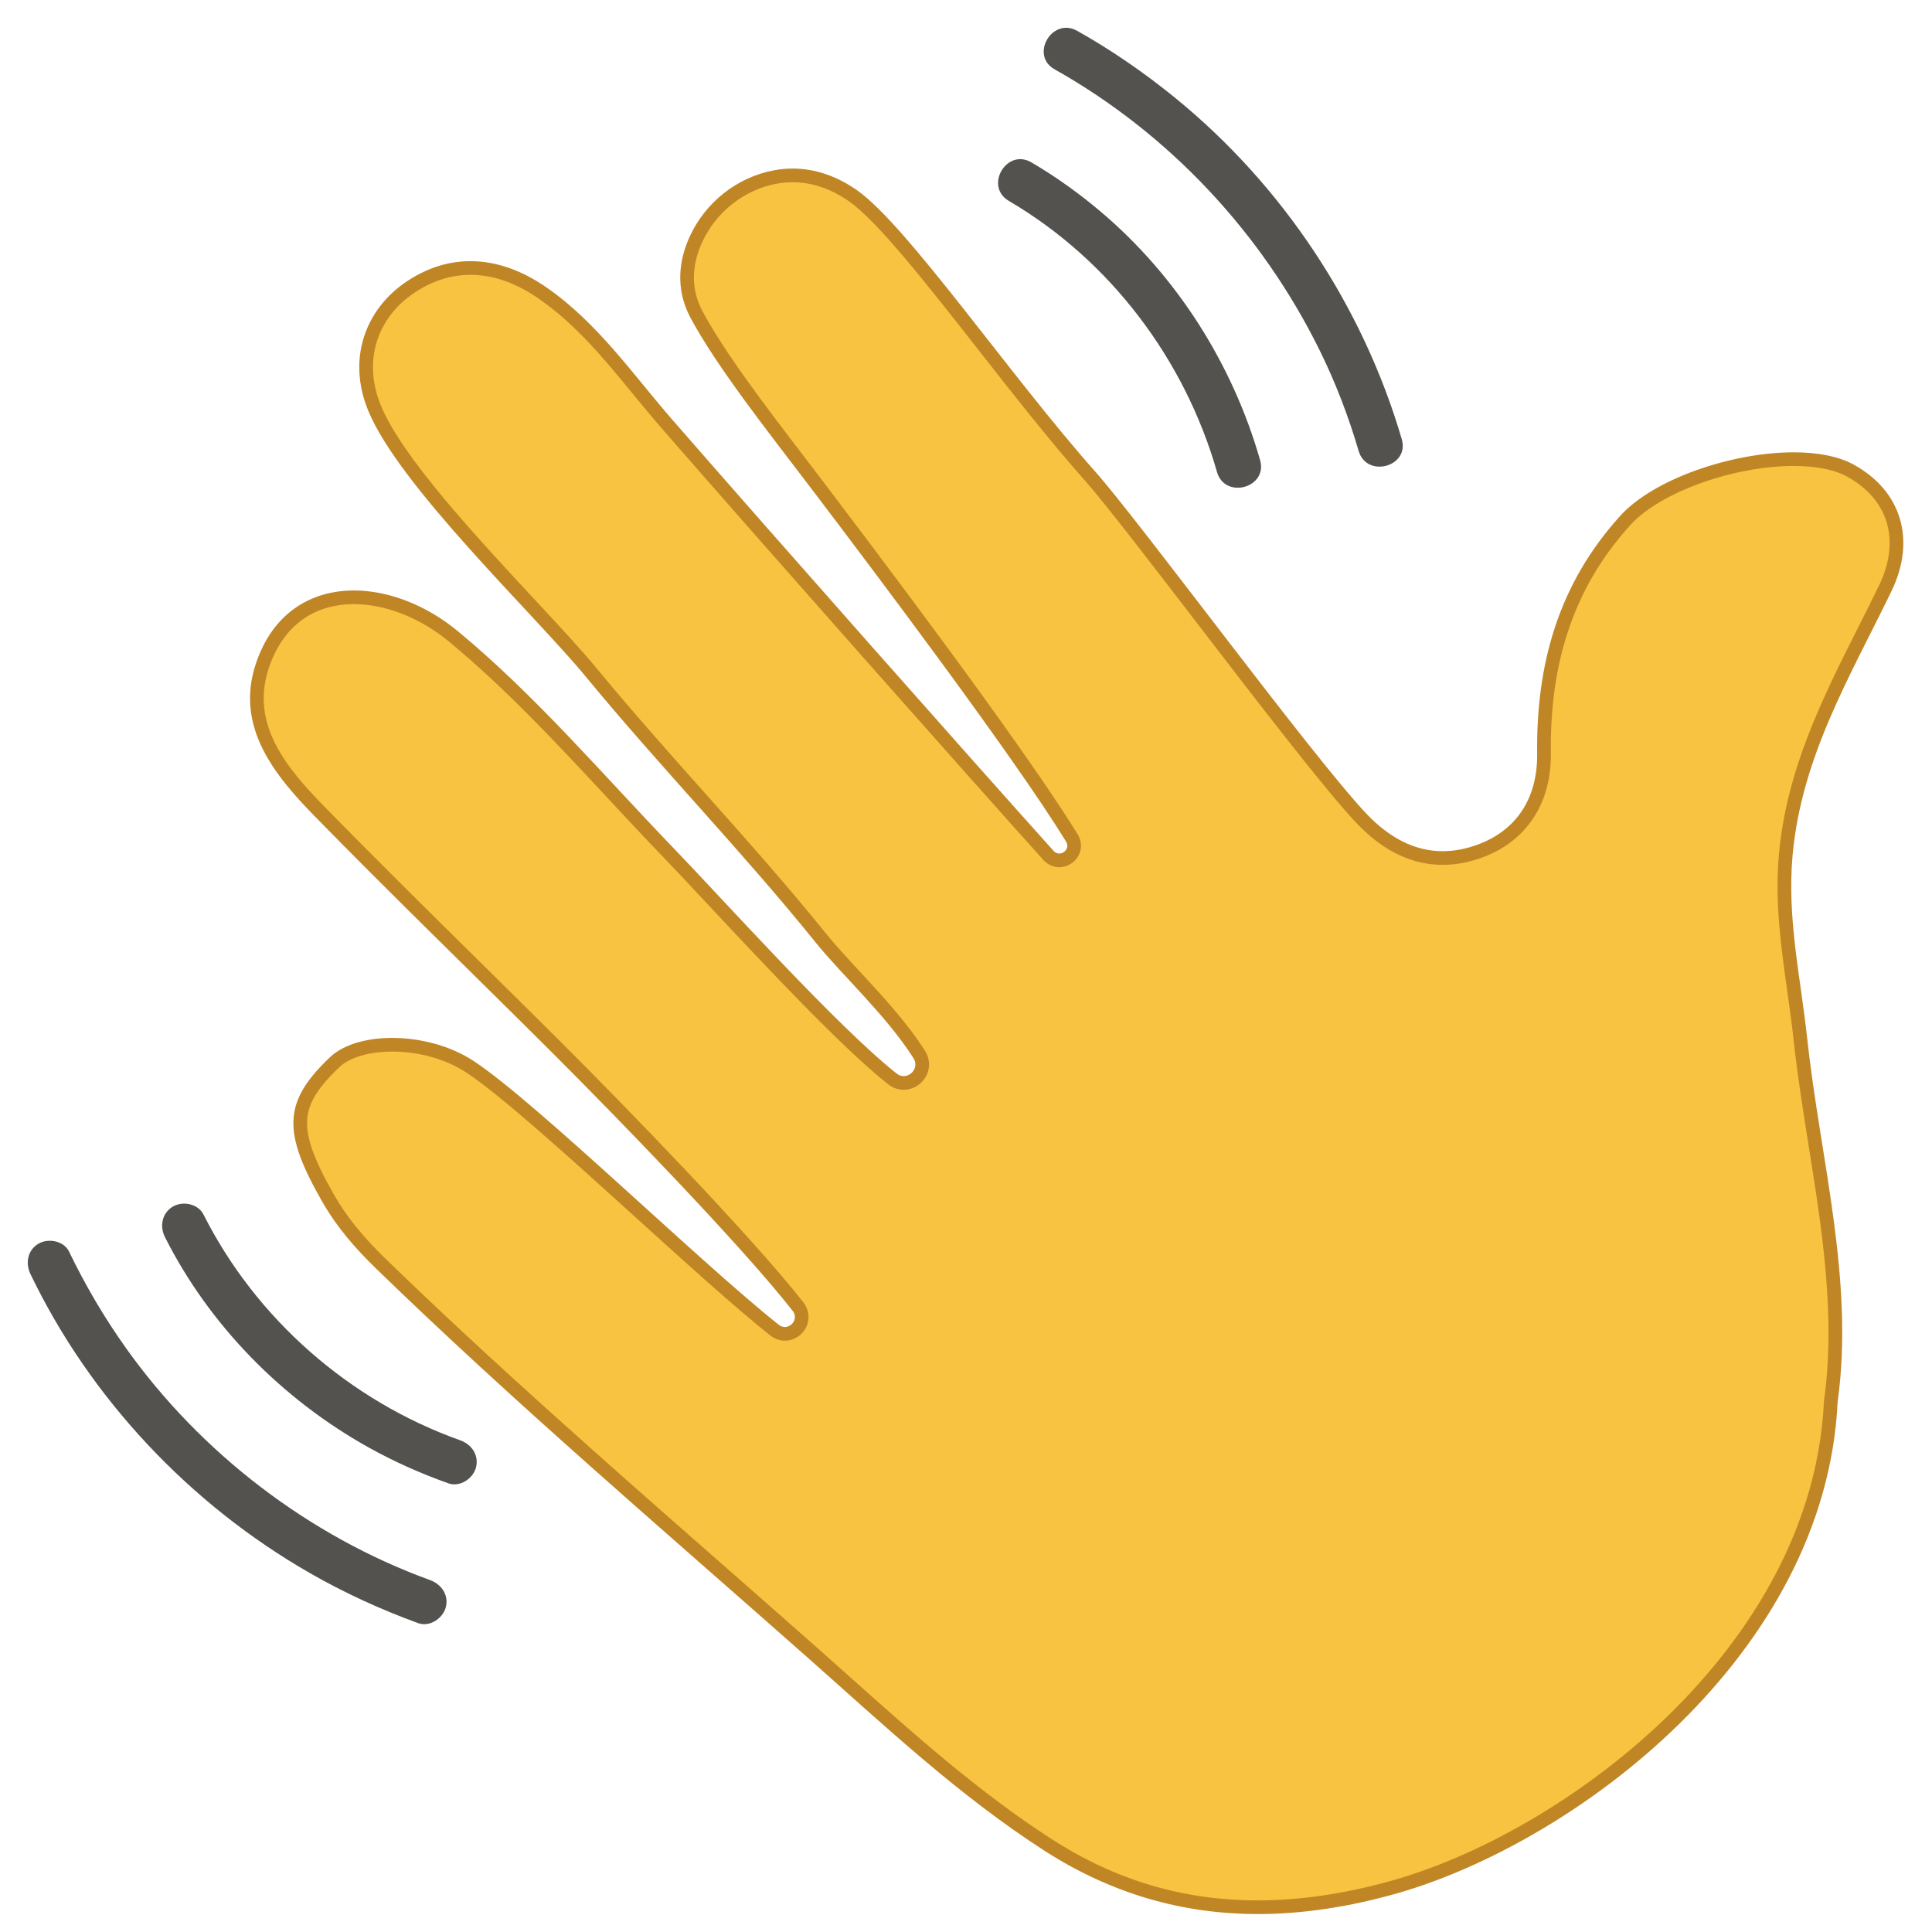 <svg xmlns="http://www.w3.org/2000/svg" xmlns:xlink="http://www.w3.org/1999/xlink" width="500" zoomAndPan="magnify" viewBox="0 0 375 375" height="500" preserveAspectRatio="xMidYMid meet" version="1.0"><defs><clipPath id="f6553a9b1b"><path d="M 48 32.484 L 369.438 32.484 L 369.438 371.516 L 48 371.516 Z M 48 32.484 " clip-rule="nonzero"/></clipPath></defs><path fill="#f7c340" d="M 244.18 370.191 C 229.398 370.191 216.062 366.23 203.422 358.086 C 189.254 348.965 176.504 337.574 164.176 326.566 C 162 324.625 159.828 322.684 157.645 320.75 C 151.441 315.266 145.117 309.715 138.996 304.344 C 117.352 285.344 94.965 265.695 73.938 245.301 C 69.32 240.816 66.156 236.887 63.68 232.559 C 56.18 219.434 56.438 214.25 64.992 206.141 C 67.246 204.004 71.301 202.781 76.117 202.781 C 81.621 202.781 87.148 204.355 91.281 207.094 C 98.156 211.652 111.363 223.617 124.133 235.188 C 134.152 244.266 143.617 252.836 150.324 258.168 C 150.922 258.645 151.621 258.895 152.34 258.895 C 152.344 258.895 152.344 258.895 152.344 258.895 C 153.574 258.895 154.73 258.156 155.289 257.02 C 155.836 255.898 155.691 254.633 154.902 253.625 C 144.797 240.711 119.875 215.105 108.109 203.375 C 102.676 197.957 97.113 192.465 91.734 187.164 C 81.973 177.531 71.875 167.574 62.137 157.617 C 54.699 150.016 47.078 140.934 50.879 129.352 C 53.719 120.699 60.051 115.934 68.707 115.934 C 75.145 115.934 82.195 118.711 88.047 123.551 C 99.059 132.668 109.078 143.43 118.766 153.836 C 122.367 157.703 126.086 161.703 129.812 165.566 C 132.082 167.918 135.012 171.059 138.414 174.691 C 149.328 186.367 164.281 202.352 173.203 209.406 C 173.855 209.922 174.617 210.195 175.406 210.195 C 176.691 210.195 177.926 209.453 178.562 208.297 C 179.191 207.156 179.141 205.801 178.422 204.672 C 175 199.281 170.098 193.996 165.777 189.324 C 163.383 186.742 161.121 184.297 159.355 182.109 C 151.781 172.715 143.633 163.57 135.754 154.723 C 128.762 146.871 121.531 138.758 114.73 130.504 C 111.809 126.953 107.609 122.438 102.746 117.207 C 91.227 104.812 76.883 89.391 72.691 79.203 C 69.098 70.457 71.648 61.375 79.199 56.066 C 83.012 53.379 87.09 52.016 91.312 52.016 C 95.961 52.016 100.676 53.652 105.32 56.879 C 112.691 61.996 118.418 68.969 123.953 75.711 C 125.762 77.914 127.629 80.191 129.535 82.379 C 149.211 104.965 188.52 149.371 203.504 166.031 C 204.062 166.652 204.809 166.992 205.602 166.992 C 206.633 166.992 207.633 166.406 208.141 165.496 C 208.637 164.613 208.605 163.551 208.055 162.66 C 200.898 150.996 183.723 127.203 158.391 93.844 C 157.273 92.371 156.105 90.848 154.914 89.293 C 147.652 79.805 139.418 69.043 135.035 60.754 C 132.789 56.32 132.789 51.535 135.043 46.551 C 137.895 40.234 143.836 35.555 150.551 34.344 C 151.652 34.145 152.766 34.043 153.859 34.043 C 157.832 34.043 161.738 35.352 165.473 37.93 C 171.176 41.867 180.816 54.164 191.023 67.18 C 197.895 75.941 205 85.004 211.574 92.395 C 215.332 96.617 223.941 107.828 233.059 119.695 C 244.895 135.109 258.312 152.574 264.262 158.859 C 269.098 163.957 274.402 166.543 280.031 166.543 C 282.328 166.543 284.707 166.105 287.098 165.246 C 295.328 162.285 299.801 155.547 299.691 146.266 C 299.469 127.758 304.645 112.941 315.512 100.973 C 321.449 94.438 336.094 89.117 348.16 89.117 C 352.699 89.117 356.5 89.887 359.145 91.336 C 367.844 96.113 370.449 104.863 365.934 114.176 C 364.602 116.922 363.203 119.695 361.852 122.379 C 355.07 135.836 348.055 149.754 346.609 165.969 C 345.805 175.02 347.031 183.746 348.223 192.188 C 348.652 195.262 349.102 198.438 349.441 201.57 C 350.188 208.5 351.305 215.512 352.387 222.301 C 354.977 238.559 357.66 255.367 355.371 271.93 L 355.363 271.992 L 355.359 272.047 C 354.039 299.637 338.152 320.75 325.059 333.609 C 309.637 348.75 289.305 360.961 270.672 366.262 C 261.426 368.871 252.512 370.191 244.18 370.191 " fill-opacity="1" fill-rule="nonzero"/><g clip-path="url(#f6553a9b1b)"><path fill="#c08625" d="M 153.859 32.719 C 152.695 32.719 151.516 32.82 150.316 33.039 C 143.078 34.348 136.855 39.312 133.832 46.008 C 131.844 50.406 131.047 55.812 133.859 61.371 C 139.02 71.129 149.367 84.156 157.332 94.645 C 170.066 111.414 196.859 146.965 206.922 163.352 C 207.633 164.504 206.66 165.668 205.602 165.668 C 205.219 165.668 204.824 165.512 204.492 165.145 C 189.535 148.52 150.02 103.879 130.535 81.508 C 122.777 72.598 116.027 62.699 106.078 55.789 C 101.215 52.414 96.211 50.691 91.312 50.691 C 86.875 50.691 82.52 52.105 78.438 54.98 C 70.938 60.258 67.344 69.684 71.469 79.707 C 77.504 94.391 103.75 119.258 113.703 131.344 C 128.184 148.926 144.055 165.246 158.32 182.938 C 163.332 189.156 172.07 197.148 177.301 205.383 C 178.355 207.043 176.996 208.871 175.406 208.871 C 174.949 208.871 174.469 208.719 174.027 208.363 C 162.441 199.207 140.371 174.605 130.77 164.648 C 117.016 150.387 104.078 135.098 88.895 122.535 C 82.773 117.469 75.453 114.609 68.707 114.609 C 60.363 114.609 52.887 118.977 49.621 128.938 C 45.605 141.172 53.398 150.582 61.188 158.543 C 76.309 173.996 91.879 189.062 107.172 204.312 C 119.012 216.117 143.793 241.578 153.855 254.438 C 154.953 255.844 153.766 257.57 152.344 257.57 C 151.949 257.57 151.539 257.441 151.152 257.133 C 135.691 244.844 104.254 214.105 92.016 205.992 C 87.438 202.953 81.512 201.457 76.117 201.457 C 71.18 201.457 66.688 202.711 64.078 205.18 C 54.871 213.906 54.816 219.719 62.527 233.215 C 65.387 238.223 68.996 242.352 73.016 246.254 C 100.008 272.438 128.613 296.84 156.766 321.742 C 171.562 334.836 185.98 348.438 202.699 359.203 C 215.992 367.766 229.844 371.516 244.18 371.516 C 252.953 371.516 261.914 370.109 271.035 367.539 C 305.738 357.66 354.332 321.27 356.684 272.113 C 359.961 248.418 353.305 224.977 350.758 201.43 C 349.5 189.742 346.848 178.273 347.934 166.086 C 349.641 146.922 359.141 131.242 367.129 114.754 C 371.914 104.879 369.145 95.312 359.789 90.176 C 356.781 88.527 352.699 87.793 348.16 87.793 C 336.148 87.793 320.992 92.965 314.531 100.078 C 302.48 113.352 298.156 128.902 298.359 146.281 C 298.465 154.719 294.535 161.164 286.648 164 C 284.359 164.82 282.156 165.215 280.031 165.215 C 274.566 165.215 269.641 162.598 265.227 157.945 C 254.758 146.902 221.258 101.285 212.566 91.512 C 196.105 73.004 175.973 43.566 166.23 36.84 C 162.488 34.258 158.324 32.719 153.859 32.719 Z M 153.859 35.371 C 157.555 35.371 161.211 36.598 164.719 39.023 C 170.258 42.844 179.84 55.062 189.98 67.996 C 196.863 76.777 203.98 85.852 210.582 93.273 C 214.305 97.461 222.902 108.656 232.004 120.504 C 243.863 135.941 257.301 153.438 263.301 159.766 C 268.395 165.141 274.023 167.867 280.031 167.867 C 282.484 167.867 285.012 167.406 287.547 166.496 C 296.223 163.375 301.133 155.996 301.016 146.25 C 300.914 137.367 302.008 129.59 304.371 122.473 C 306.926 114.777 310.891 108.039 316.496 101.863 C 322.211 95.566 336.418 90.441 348.16 90.441 C 352.477 90.441 356.055 91.152 358.508 92.5 C 362.461 94.668 365.125 97.762 366.215 101.438 C 367.312 105.141 366.801 109.344 364.738 113.598 C 363.414 116.336 362.02 119.105 360.668 121.781 C 353.828 135.355 346.754 149.387 345.289 165.852 C 344.469 175.055 345.707 183.855 346.906 192.371 C 347.34 195.434 347.785 198.602 348.121 201.715 C 348.871 208.672 349.992 215.707 351.078 222.508 C 353.656 238.668 356.316 255.379 354.055 271.75 L 354.039 271.867 L 354.031 271.984 C 352.73 299.145 337.051 319.973 324.129 332.664 C 308.859 347.66 288.734 359.742 270.312 364.988 C 261.184 367.562 252.395 368.867 244.18 368.867 C 229.66 368.867 216.562 364.977 204.141 356.977 C 190.062 347.906 177.352 336.555 165.062 325.578 C 162.922 323.664 160.711 321.691 158.523 319.758 C 152.324 314.273 145.996 308.719 139.875 303.348 C 118.238 284.359 95.867 264.723 74.863 244.352 C 70.34 239.961 67.246 236.117 64.832 231.898 C 61.012 225.211 59.449 220.918 59.609 217.535 C 59.77 214.215 61.59 211.195 65.902 207.105 C 67.887 205.227 71.703 204.109 76.117 204.109 C 81.367 204.109 86.625 205.598 90.547 208.199 C 97.336 212.699 110.504 224.633 123.242 236.172 C 133.277 245.262 142.754 253.848 149.5 259.203 C 150.332 259.871 151.316 260.223 152.344 260.223 C 154.078 260.223 155.703 259.191 156.48 257.602 C 157.242 256.039 157.039 254.203 155.949 252.809 C 145.805 239.844 120.836 214.188 109.043 202.434 C 103.609 197.012 98.047 191.523 92.668 186.219 C 82.906 176.59 72.82 166.637 63.086 156.688 C 55.594 149.031 48.574 140.645 52.145 129.762 C 54.789 121.703 60.672 117.262 68.707 117.262 C 74.84 117.262 81.582 119.926 87.199 124.574 C 98.145 133.633 108.133 144.363 117.793 154.738 C 121.395 158.613 125.121 162.617 128.855 166.484 C 131.113 168.828 134.047 171.965 137.441 175.598 C 148.391 187.301 163.379 203.332 172.375 210.445 C 173.266 211.148 174.316 211.523 175.406 211.523 C 177.191 211.523 178.848 210.531 179.727 208.934 C 180.59 207.363 180.523 205.504 179.543 203.961 C 176.059 198.473 171.113 193.137 166.754 188.43 C 164.375 185.859 162.125 183.43 160.391 181.277 C 152.797 171.859 144.633 162.699 136.742 153.84 C 129.762 146 122.539 137.895 115.758 129.66 C 112.809 126.082 108.594 121.551 103.719 116.309 C 92.27 103.988 78.02 88.668 73.922 78.699 C 72.199 74.512 71.926 70.242 73.129 66.344 C 74.262 62.68 76.629 59.496 79.965 57.148 C 83.551 54.621 87.367 53.344 91.312 53.344 C 95.684 53.344 100.145 54.902 104.562 57.965 C 111.781 62.977 117.195 69.57 122.926 76.555 C 124.742 78.762 126.613 81.047 128.535 83.25 C 148.223 105.852 187.539 150.266 202.516 166.918 C 203.332 167.82 204.426 168.32 205.602 168.32 C 207.129 168.32 208.547 167.484 209.297 166.145 C 210.031 164.836 209.992 163.273 209.188 161.965 C 202.008 150.27 184.809 126.438 159.445 93.043 C 158.328 91.57 157.16 90.047 155.969 88.488 C 148.746 79.043 140.555 68.348 136.215 60.152 C 134.164 56.086 134.18 51.691 136.254 47.098 C 138.926 41.172 144.496 36.781 150.789 35.648 C 151.809 35.461 152.844 35.371 153.859 35.371 " fill-opacity="1" fill-rule="nonzero"/></g><path fill="#53524e" d="M 204.703 13.461 C 226.895 25.934 244.855 45.133 256.109 67.922 C 259.223 74.234 261.727 80.762 263.715 87.535 C 265.281 92.871 273.656 90.602 272.078 85.23 C 264.512 59.418 248.953 35.969 228.07 18.973 C 222.109 14.121 215.785 9.75 209.082 5.984 C 204.211 3.246 199.836 10.727 204.703 13.461 " fill-opacity="1" fill-rule="nonzero"/><path fill="#53524e" d="M 195.82 39 C 215.473 50.52 229.977 69.781 236.219 91.617 C 237.75 96.969 246.121 94.695 244.586 89.316 C 239.27 70.73 228.461 53.617 213.668 41.102 C 209.457 37.539 204.957 34.309 200.199 31.52 C 195.371 28.691 191 36.172 195.82 39 " fill-opacity="1" fill-rule="nonzero"/><path fill="#53524e" d="M 5.922 247.32 C 17.559 271.512 36.852 291.965 60.137 305.328 C 66.844 309.18 73.906 312.406 81.176 315.055 C 83.375 315.855 85.926 314.152 86.512 312.027 C 87.176 309.617 85.691 307.504 83.484 306.699 C 59.977 298.148 39 282.082 24.473 261.691 C 20.258 255.77 16.562 249.492 13.41 242.945 C 12.398 240.84 9.383 240.281 7.477 241.395 C 5.32 242.656 4.902 245.203 5.922 247.32 " fill-opacity="1" fill-rule="nonzero"/><path fill="#53524e" d="M 32.012 240.113 C 40.652 257.262 54.773 271.586 71.523 280.934 C 76.48 283.699 81.691 286.016 87.039 287.918 C 89.242 288.703 91.785 287.031 92.371 284.895 C 93.031 282.492 91.559 280.355 89.344 279.566 C 67.922 271.938 49.73 256.035 39.504 235.742 C 38.453 233.652 35.5 233.062 33.566 234.188 C 31.441 235.434 30.957 238.02 32.012 240.113 " fill-opacity="1" fill-rule="nonzero"/></svg>